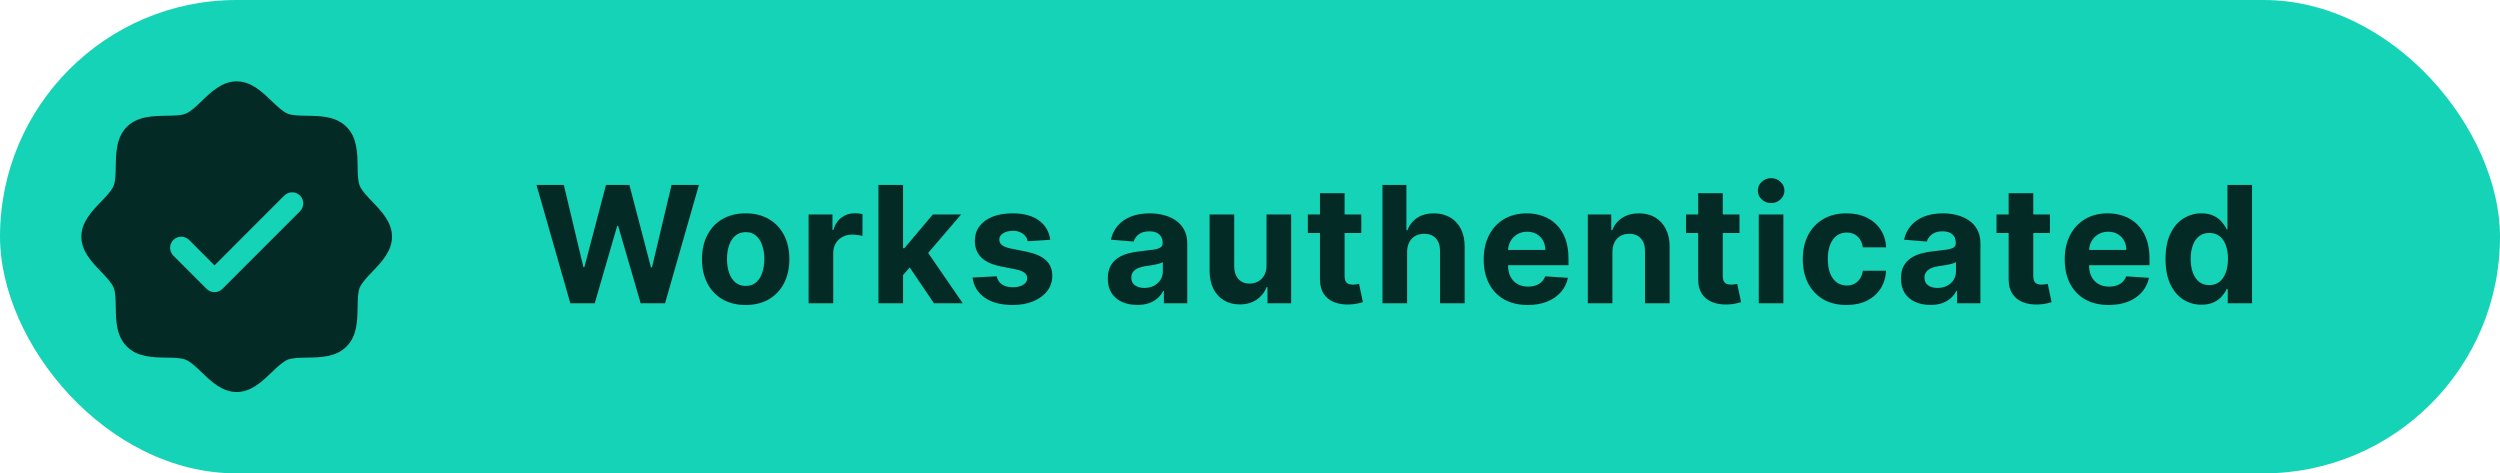 <svg xmlns="http://www.w3.org/2000/svg" width="169" height="32" viewBox="0 0 169 32" fill="none"><rect width="169" height="32" rx="16" fill="#14D3B7"></rect><path d="M25.174 13.639C24.821 13.27 24.455 12.889 24.317 12.555C24.19 12.248 24.183 11.74 24.175 11.248C24.161 10.333 24.146 9.296 23.425 8.575C22.704 7.854 21.667 7.839 20.752 7.825C20.26 7.817 19.752 7.81 19.445 7.683C19.112 7.545 18.73 7.179 18.361 6.826C17.714 6.204 16.979 5.5 16 5.5C15.021 5.5 14.287 6.204 13.639 6.826C13.27 7.179 12.889 7.545 12.555 7.683C12.25 7.81 11.74 7.817 11.248 7.825C10.333 7.839 9.296 7.854 8.575 8.575C7.854 9.296 7.844 10.333 7.825 11.248C7.817 11.74 7.81 12.248 7.683 12.555C7.545 12.888 7.179 13.27 6.826 13.639C6.204 14.286 5.5 15.021 5.5 16C5.5 16.979 6.204 17.713 6.826 18.361C7.179 18.73 7.545 19.111 7.683 19.445C7.81 19.752 7.817 20.26 7.825 20.752C7.839 21.667 7.854 22.704 8.575 23.425C9.296 24.146 10.333 24.161 11.248 24.175C11.74 24.183 12.248 24.19 12.555 24.317C12.888 24.455 13.27 24.821 13.639 25.174C14.286 25.796 15.021 26.5 16 26.5C16.979 26.5 17.713 25.796 18.361 25.174C18.73 24.821 19.111 24.455 19.445 24.317C19.752 24.19 20.26 24.183 20.752 24.175C21.667 24.161 22.704 24.146 23.425 23.425C24.146 22.704 24.161 21.667 24.175 20.752C24.183 20.26 24.19 19.752 24.317 19.445C24.455 19.112 24.821 18.73 25.174 18.361C25.796 17.714 26.5 16.979 26.5 16C26.5 15.021 25.796 14.287 25.174 13.639ZM20.281 14.281L15.031 19.531C14.961 19.6 14.878 19.656 14.787 19.693C14.696 19.731 14.599 19.751 14.5 19.751C14.401 19.751 14.304 19.731 14.213 19.693C14.122 19.656 14.039 19.6 13.969 19.531L11.719 17.281C11.65 17.211 11.594 17.128 11.557 17.037C11.519 16.946 11.5 16.849 11.5 16.75C11.5 16.651 11.519 16.554 11.557 16.463C11.594 16.372 11.65 16.289 11.719 16.219C11.86 16.079 12.051 16 12.25 16C12.348 16 12.446 16.019 12.537 16.057C12.628 16.094 12.711 16.15 12.781 16.219L14.5 17.94L19.219 13.219C19.289 13.15 19.372 13.094 19.463 13.057C19.554 13.019 19.651 13 19.75 13C19.849 13 19.946 13.019 20.037 13.057C20.128 13.094 20.211 13.15 20.281 13.219C20.35 13.289 20.406 13.372 20.443 13.463C20.481 13.554 20.5 13.652 20.5 13.75C20.5 13.848 20.481 13.946 20.443 14.037C20.406 14.128 20.35 14.211 20.281 14.281Z" fill="#042A25"></path><path d="M38.555 20.5L36.266 12.5H38.114L39.438 18.059H39.504L40.965 12.5H42.547L44.004 18.07H44.075L45.399 12.5H47.247L44.958 20.5H43.309L41.786 15.27H41.723L40.204 20.5H38.555ZM50.407 20.617C49.8 20.617 49.276 20.488 48.833 20.23C48.393 19.97 48.053 19.608 47.813 19.145C47.574 18.678 47.454 18.138 47.454 17.523C47.454 16.904 47.574 16.362 47.813 15.898C48.053 15.432 48.393 15.07 48.833 14.812C49.276 14.552 49.8 14.422 50.407 14.422C51.014 14.422 51.537 14.552 51.977 14.812C52.42 15.07 52.761 15.432 53.001 15.898C53.24 16.362 53.36 16.904 53.36 17.523C53.36 18.138 53.24 18.678 53.001 19.145C52.761 19.608 52.42 19.97 51.977 20.23C51.537 20.488 51.014 20.617 50.407 20.617ZM50.415 19.328C50.691 19.328 50.921 19.25 51.106 19.094C51.291 18.935 51.43 18.719 51.524 18.445C51.62 18.172 51.669 17.861 51.669 17.512C51.669 17.163 51.62 16.852 51.524 16.578C51.43 16.305 51.291 16.088 51.106 15.93C50.921 15.771 50.691 15.691 50.415 15.691C50.136 15.691 49.902 15.771 49.712 15.93C49.524 16.088 49.382 16.305 49.286 16.578C49.192 16.852 49.145 17.163 49.145 17.512C49.145 17.861 49.192 18.172 49.286 18.445C49.382 18.719 49.524 18.935 49.712 19.094C49.902 19.25 50.136 19.328 50.415 19.328ZM54.662 20.5V14.5H56.275V15.547H56.338C56.447 15.175 56.631 14.893 56.889 14.703C57.147 14.51 57.443 14.414 57.779 14.414C57.863 14.414 57.953 14.419 58.049 14.43C58.145 14.44 58.23 14.454 58.303 14.473V15.949C58.225 15.926 58.117 15.905 57.979 15.887C57.84 15.868 57.714 15.859 57.6 15.859C57.355 15.859 57.136 15.913 56.943 16.02C56.753 16.124 56.602 16.27 56.49 16.457C56.381 16.645 56.326 16.861 56.326 17.105V20.5H54.662ZM60.891 18.773L60.895 16.777H61.137L63.059 14.5H64.969L62.387 17.516H61.992L60.891 18.773ZM59.383 20.5V12.5H61.047V20.5H59.383ZM63.133 20.5L61.367 17.887L62.477 16.711L65.082 20.5H63.133ZM70.998 16.211L69.474 16.305C69.448 16.174 69.392 16.057 69.306 15.953C69.22 15.846 69.107 15.762 68.966 15.699C68.828 15.634 68.663 15.602 68.47 15.602C68.213 15.602 67.995 15.656 67.818 15.766C67.641 15.872 67.552 16.016 67.552 16.195C67.552 16.338 67.61 16.46 67.724 16.559C67.839 16.658 68.035 16.737 68.314 16.797L69.4 17.016C69.983 17.135 70.418 17.328 70.705 17.594C70.991 17.859 71.134 18.208 71.134 18.641C71.134 19.034 71.019 19.379 70.787 19.676C70.558 19.973 70.242 20.204 69.841 20.371C69.443 20.535 68.983 20.617 68.463 20.617C67.668 20.617 67.035 20.452 66.564 20.121C66.095 19.788 65.821 19.335 65.74 18.762L67.377 18.676C67.426 18.918 67.546 19.103 67.736 19.23C67.926 19.355 68.169 19.418 68.466 19.418C68.758 19.418 68.992 19.362 69.169 19.25C69.349 19.135 69.44 18.988 69.443 18.809C69.44 18.658 69.377 18.534 69.252 18.438C69.127 18.338 68.934 18.263 68.673 18.211L67.634 18.004C67.048 17.887 66.612 17.684 66.326 17.395C66.042 17.105 65.9 16.737 65.9 16.289C65.9 15.904 66.004 15.572 66.213 15.293C66.423 15.014 66.719 14.8 67.099 14.648C67.482 14.497 67.93 14.422 68.443 14.422C69.201 14.422 69.797 14.582 70.232 14.902C70.669 15.223 70.925 15.659 70.998 16.211ZM76.879 20.613C76.496 20.613 76.155 20.547 75.856 20.414C75.556 20.279 75.319 20.079 75.145 19.816C74.973 19.551 74.887 19.22 74.887 18.824C74.887 18.491 74.948 18.211 75.07 17.984C75.193 17.758 75.359 17.576 75.57 17.438C75.781 17.299 76.021 17.195 76.289 17.125C76.56 17.055 76.844 17.005 77.141 16.977C77.49 16.94 77.771 16.906 77.984 16.875C78.198 16.841 78.353 16.792 78.449 16.727C78.546 16.662 78.594 16.565 78.594 16.438V16.414C78.594 16.167 78.516 15.975 78.359 15.84C78.206 15.704 77.987 15.637 77.703 15.637C77.404 15.637 77.165 15.703 76.988 15.836C76.811 15.966 76.694 16.13 76.637 16.328L75.098 16.203C75.176 15.838 75.33 15.523 75.559 15.258C75.788 14.99 76.084 14.784 76.445 14.641C76.81 14.495 77.232 14.422 77.711 14.422C78.044 14.422 78.363 14.461 78.668 14.539C78.975 14.617 79.248 14.738 79.484 14.902C79.724 15.066 79.913 15.277 80.051 15.535C80.189 15.79 80.258 16.096 80.258 16.453V20.5H78.68V19.668H78.633C78.537 19.855 78.408 20.021 78.246 20.164C78.085 20.305 77.891 20.415 77.664 20.496C77.438 20.574 77.176 20.613 76.879 20.613ZM77.356 19.465C77.6 19.465 77.817 19.417 78.004 19.32C78.192 19.221 78.339 19.088 78.445 18.922C78.552 18.755 78.606 18.566 78.606 18.355V17.719C78.553 17.753 78.482 17.784 78.391 17.812C78.302 17.838 78.202 17.863 78.09 17.887C77.978 17.908 77.866 17.927 77.754 17.945C77.642 17.961 77.54 17.975 77.449 17.988C77.254 18.017 77.084 18.062 76.938 18.125C76.792 18.188 76.678 18.272 76.598 18.379C76.517 18.483 76.477 18.613 76.477 18.77C76.477 18.996 76.559 19.169 76.723 19.289C76.889 19.406 77.1 19.465 77.356 19.465ZM85.617 17.945V14.5H87.281V20.5H85.683V19.41H85.621C85.485 19.762 85.26 20.044 84.945 20.258C84.632 20.471 84.251 20.578 83.8 20.578C83.399 20.578 83.046 20.487 82.742 20.305C82.437 20.122 82.199 19.863 82.027 19.527C81.858 19.191 81.772 18.789 81.769 18.32V14.5H83.433V18.023C83.436 18.378 83.531 18.658 83.718 18.863C83.906 19.069 84.157 19.172 84.472 19.172C84.673 19.172 84.86 19.126 85.035 19.035C85.209 18.941 85.35 18.803 85.457 18.621C85.566 18.439 85.619 18.213 85.617 17.945ZM92.023 14.5V15.75H88.41V14.5H92.023ZM89.23 13.062H90.894V18.656C90.894 18.81 90.918 18.93 90.965 19.016C91.011 19.099 91.076 19.158 91.16 19.191C91.246 19.225 91.345 19.242 91.457 19.242C91.535 19.242 91.613 19.236 91.691 19.223C91.769 19.207 91.829 19.195 91.871 19.188L92.132 20.426C92.049 20.452 91.932 20.482 91.781 20.516C91.63 20.552 91.446 20.574 91.23 20.582C90.829 20.598 90.478 20.544 90.175 20.422C89.876 20.299 89.643 20.109 89.476 19.852C89.31 19.594 89.228 19.268 89.23 18.875V13.062ZM95.12 17.031V20.5H93.456V12.5H95.073V15.559H95.144C95.279 15.204 95.498 14.927 95.8 14.727C96.102 14.523 96.481 14.422 96.936 14.422C97.353 14.422 97.716 14.513 98.026 14.695C98.339 14.875 98.581 15.134 98.753 15.473C98.927 15.809 99.013 16.211 99.011 16.68V20.5H97.347V16.977C97.349 16.607 97.255 16.319 97.065 16.113C96.878 15.908 96.615 15.805 96.276 15.805C96.05 15.805 95.849 15.853 95.675 15.949C95.503 16.046 95.368 16.186 95.269 16.371C95.172 16.553 95.123 16.773 95.12 17.031ZM103.275 20.617C102.658 20.617 102.126 20.492 101.681 20.242C101.238 19.99 100.897 19.633 100.658 19.172C100.418 18.708 100.298 18.16 100.298 17.527C100.298 16.91 100.418 16.369 100.658 15.902C100.897 15.436 101.234 15.073 101.669 14.812C102.107 14.552 102.62 14.422 103.208 14.422C103.604 14.422 103.973 14.486 104.314 14.613C104.658 14.738 104.957 14.927 105.212 15.18C105.47 15.432 105.671 15.75 105.814 16.133C105.957 16.513 106.029 16.958 106.029 17.469V17.926H100.962V16.895H104.462C104.462 16.655 104.41 16.443 104.306 16.258C104.202 16.073 104.057 15.928 103.872 15.824C103.69 15.717 103.478 15.664 103.236 15.664C102.983 15.664 102.759 15.723 102.564 15.84C102.371 15.954 102.22 16.109 102.111 16.305C102.001 16.497 101.945 16.712 101.943 16.949V17.93C101.943 18.227 101.997 18.483 102.107 18.699C102.219 18.915 102.376 19.082 102.579 19.199C102.783 19.316 103.023 19.375 103.302 19.375C103.487 19.375 103.656 19.349 103.81 19.297C103.963 19.245 104.095 19.167 104.204 19.062C104.314 18.958 104.397 18.831 104.454 18.68L105.993 18.781C105.915 19.151 105.755 19.474 105.513 19.75C105.273 20.023 104.963 20.237 104.583 20.391C104.206 20.542 103.769 20.617 103.275 20.617ZM108.999 17.031V20.5H107.335V14.5H108.92V15.559H108.991C109.124 15.21 109.346 14.934 109.659 14.73C109.971 14.525 110.35 14.422 110.795 14.422C111.212 14.422 111.575 14.513 111.885 14.695C112.195 14.878 112.436 15.138 112.608 15.477C112.78 15.812 112.866 16.213 112.866 16.68V20.5H111.202V16.977C111.204 16.609 111.111 16.323 110.92 16.117C110.73 15.909 110.469 15.805 110.135 15.805C109.911 15.805 109.713 15.853 109.542 15.949C109.372 16.046 109.239 16.186 109.143 16.371C109.049 16.553 109.001 16.773 108.999 17.031ZM117.589 14.5V15.75H113.975V14.5H117.589ZM114.796 13.062H116.46V18.656C116.46 18.81 116.483 18.93 116.53 19.016C116.577 19.099 116.642 19.158 116.725 19.191C116.811 19.225 116.91 19.242 117.022 19.242C117.1 19.242 117.179 19.236 117.257 19.223C117.335 19.207 117.395 19.195 117.436 19.188L117.698 20.426C117.615 20.452 117.498 20.482 117.347 20.516C117.195 20.552 117.012 20.574 116.796 20.582C116.395 20.598 116.043 20.544 115.741 20.422C115.442 20.299 115.209 20.109 115.042 19.852C114.875 19.594 114.793 19.268 114.796 18.875V13.062ZM118.893 20.5V14.5H120.557V20.5H118.893ZM119.729 13.727C119.481 13.727 119.269 13.645 119.092 13.48C118.917 13.314 118.83 13.115 118.83 12.883C118.83 12.654 118.917 12.457 119.092 12.293C119.269 12.126 119.481 12.043 119.729 12.043C119.976 12.043 120.187 12.126 120.361 12.293C120.539 12.457 120.627 12.654 120.627 12.883C120.627 13.115 120.539 13.314 120.361 13.48C120.187 13.645 119.976 13.727 119.729 13.727ZM124.821 20.617C124.206 20.617 123.677 20.487 123.235 20.227C122.795 19.963 122.456 19.599 122.219 19.133C121.985 18.667 121.868 18.13 121.868 17.523C121.868 16.909 121.986 16.37 122.223 15.906C122.463 15.44 122.802 15.077 123.243 14.816C123.683 14.553 124.206 14.422 124.813 14.422C125.336 14.422 125.795 14.517 126.188 14.707C126.581 14.897 126.892 15.164 127.121 15.508C127.351 15.852 127.477 16.255 127.5 16.719H125.93C125.886 16.419 125.769 16.178 125.579 15.996C125.391 15.811 125.145 15.719 124.84 15.719C124.582 15.719 124.357 15.789 124.164 15.93C123.974 16.068 123.826 16.27 123.719 16.535C123.612 16.801 123.559 17.122 123.559 17.5C123.559 17.883 123.611 18.208 123.715 18.477C123.822 18.745 123.972 18.949 124.164 19.09C124.357 19.23 124.582 19.301 124.84 19.301C125.03 19.301 125.201 19.262 125.352 19.184C125.506 19.105 125.632 18.992 125.731 18.844C125.832 18.693 125.899 18.512 125.93 18.301H127.5C127.474 18.759 127.349 19.163 127.125 19.512C126.904 19.858 126.598 20.129 126.207 20.324C125.817 20.52 125.355 20.617 124.821 20.617ZM130.497 20.613C130.114 20.613 129.773 20.547 129.473 20.414C129.174 20.279 128.937 20.079 128.762 19.816C128.591 19.551 128.505 19.22 128.505 18.824C128.505 18.491 128.566 18.211 128.688 17.984C128.811 17.758 128.977 17.576 129.188 17.438C129.399 17.299 129.639 17.195 129.907 17.125C130.178 17.055 130.462 17.005 130.758 16.977C131.107 16.94 131.389 16.906 131.602 16.875C131.816 16.841 131.971 16.792 132.067 16.727C132.163 16.662 132.212 16.565 132.212 16.438V16.414C132.212 16.167 132.133 15.975 131.977 15.84C131.824 15.704 131.605 15.637 131.321 15.637C131.022 15.637 130.783 15.703 130.606 15.836C130.429 15.966 130.312 16.13 130.255 16.328L128.716 16.203C128.794 15.838 128.947 15.523 129.176 15.258C129.406 14.99 129.701 14.784 130.063 14.641C130.428 14.495 130.85 14.422 131.329 14.422C131.662 14.422 131.981 14.461 132.286 14.539C132.593 14.617 132.865 14.738 133.102 14.902C133.342 15.066 133.531 15.277 133.669 15.535C133.807 15.79 133.876 16.096 133.876 16.453V20.5H132.298V19.668H132.251C132.154 19.855 132.025 20.021 131.864 20.164C131.702 20.305 131.508 20.415 131.282 20.496C131.055 20.574 130.794 20.613 130.497 20.613ZM130.973 19.465C131.218 19.465 131.434 19.417 131.622 19.32C131.809 19.221 131.956 19.088 132.063 18.922C132.17 18.755 132.223 18.566 132.223 18.355V17.719C132.171 17.753 132.1 17.784 132.008 17.812C131.92 17.838 131.82 17.863 131.708 17.887C131.596 17.908 131.484 17.927 131.372 17.945C131.26 17.961 131.158 17.975 131.067 17.988C130.872 18.017 130.701 18.062 130.555 18.125C130.41 18.188 130.296 18.272 130.216 18.379C130.135 18.483 130.094 18.613 130.094 18.77C130.094 18.996 130.176 19.169 130.341 19.289C130.507 19.406 130.718 19.465 130.973 19.465ZM138.578 14.5V15.75H134.965V14.5H138.578ZM135.785 13.062H137.449V18.656C137.449 18.81 137.473 18.93 137.519 19.016C137.566 19.099 137.631 19.158 137.715 19.191C137.801 19.225 137.9 19.242 138.012 19.242C138.09 19.242 138.168 19.236 138.246 19.223C138.324 19.207 138.384 19.195 138.426 19.188L138.687 20.426C138.604 20.452 138.487 20.482 138.336 20.516C138.185 20.552 138.001 20.574 137.785 20.582C137.384 20.598 137.033 20.544 136.73 20.422C136.431 20.299 136.198 20.109 136.031 19.852C135.865 19.594 135.783 19.268 135.785 18.875V13.062ZM142.552 20.617C141.935 20.617 141.404 20.492 140.958 20.242C140.516 19.99 140.174 19.633 139.935 19.172C139.695 18.708 139.575 18.16 139.575 17.527C139.575 16.91 139.695 16.369 139.935 15.902C140.174 15.436 140.512 15.073 140.947 14.812C141.384 14.552 141.897 14.422 142.486 14.422C142.881 14.422 143.25 14.486 143.591 14.613C143.935 14.738 144.234 14.927 144.489 15.18C144.747 15.432 144.948 15.75 145.091 16.133C145.234 16.513 145.306 16.958 145.306 17.469V17.926H140.239V16.895H143.739C143.739 16.655 143.687 16.443 143.583 16.258C143.479 16.073 143.335 15.928 143.15 15.824C142.967 15.717 142.755 15.664 142.513 15.664C142.26 15.664 142.036 15.723 141.841 15.84C141.648 15.954 141.497 16.109 141.388 16.305C141.279 16.497 141.223 16.712 141.22 16.949V17.93C141.22 18.227 141.275 18.483 141.384 18.699C141.496 18.915 141.654 19.082 141.857 19.199C142.06 19.316 142.301 19.375 142.579 19.375C142.764 19.375 142.933 19.349 143.087 19.297C143.241 19.245 143.372 19.167 143.482 19.062C143.591 18.958 143.674 18.831 143.732 18.68L145.271 18.781C145.193 19.151 145.032 19.474 144.79 19.75C144.551 20.023 144.241 20.237 143.861 20.391C143.483 20.542 143.047 20.617 142.552 20.617ZM148.823 20.598C148.367 20.598 147.954 20.48 147.584 20.246C147.217 20.009 146.926 19.662 146.709 19.203C146.496 18.742 146.389 18.177 146.389 17.508C146.389 16.82 146.5 16.249 146.721 15.793C146.943 15.335 147.237 14.992 147.604 14.766C147.974 14.537 148.379 14.422 148.819 14.422C149.155 14.422 149.435 14.479 149.659 14.594C149.885 14.706 150.068 14.846 150.206 15.016C150.346 15.182 150.453 15.346 150.526 15.508H150.577V12.5H152.237V20.5H150.596V19.539H150.526C150.448 19.706 150.337 19.871 150.194 20.035C150.053 20.197 149.87 20.331 149.643 20.438C149.419 20.544 149.146 20.598 148.823 20.598ZM149.35 19.273C149.618 19.273 149.845 19.201 150.03 19.055C150.217 18.906 150.361 18.699 150.459 18.434C150.561 18.168 150.612 17.857 150.612 17.5C150.612 17.143 150.562 16.833 150.463 16.57C150.364 16.307 150.221 16.104 150.034 15.961C149.846 15.818 149.618 15.746 149.35 15.746C149.077 15.746 148.846 15.82 148.659 15.969C148.471 16.117 148.329 16.323 148.233 16.586C148.137 16.849 148.088 17.154 148.088 17.5C148.088 17.849 148.137 18.158 148.233 18.426C148.332 18.691 148.474 18.9 148.659 19.051C148.846 19.199 149.077 19.273 149.35 19.273Z" fill="#042A25"></path></svg>